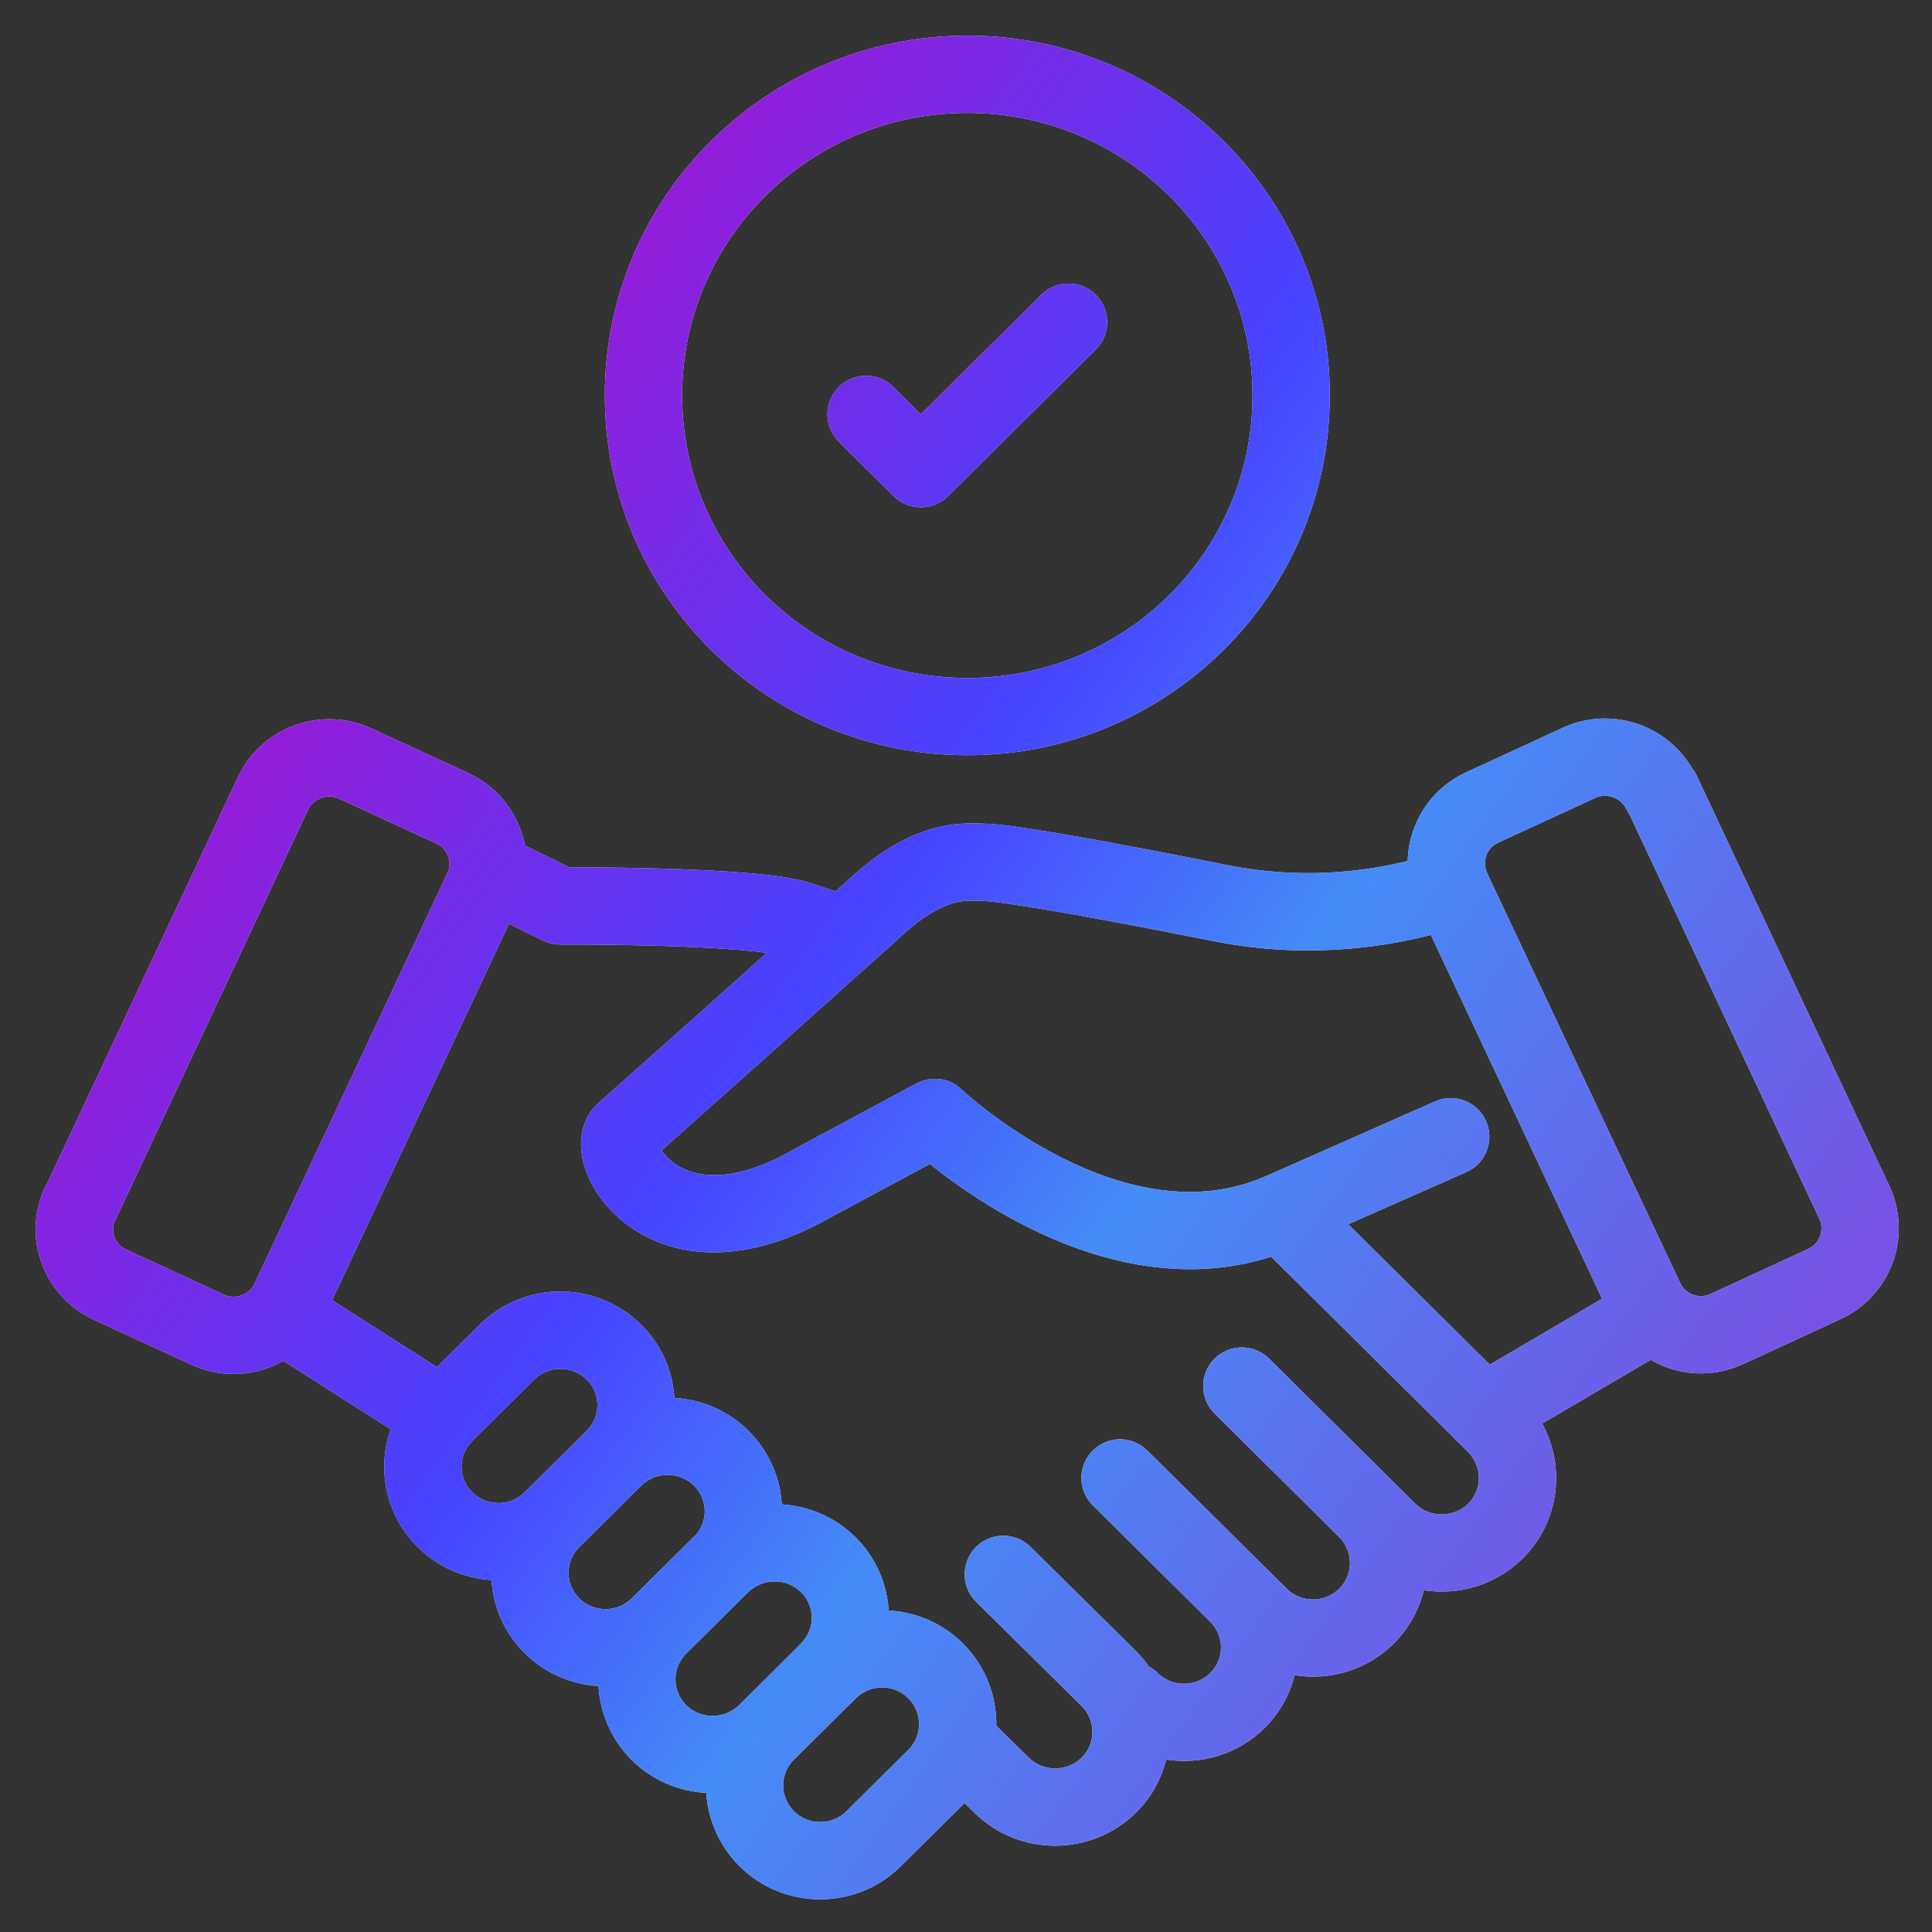 <svg width="50" height="50" viewBox="0 0 50 50" fill="none" xmlns="http://www.w3.org/2000/svg">
<rect x="0" y="0" width="50" height="50" fill="#333333" stroke="none"/>
<g clip-path="url(#clip0_38649_143838)">
<path d="M40.459 18.828C41.669 18.278 43.106 18.733 43.778 19.863C43.826 19.924 43.87 19.989 43.904 20.061L48.901 30.703L48.904 30.709C49.5 31.998 48.933 33.533 47.645 34.134L47.641 34.136L45.115 35.301L45.114 35.299C44.314 35.676 43.426 35.602 42.72 35.192L39.912 36.841C40.523 37.961 40.36 39.388 39.406 40.335L39.401 40.34C38.702 41.024 37.749 41.295 36.848 41.155C36.724 41.661 36.466 42.141 36.068 42.536C35.37 43.228 34.411 43.499 33.506 43.353C33.38 43.853 33.123 44.327 32.73 44.718C32.035 45.407 31.081 45.678 30.18 45.537C30.055 46.039 29.798 46.516 29.402 46.909L29.398 46.913C28.238 48.049 26.375 48.056 25.218 46.912L24.961 46.659C24.947 46.674 24.933 46.69 24.918 46.705L23.315 48.296C22.16 49.441 20.291 49.441 19.137 48.296L19.133 48.291C18.608 47.763 18.323 47.088 18.277 46.4C17.576 46.362 16.887 46.082 16.35 45.55L16.345 45.546C15.815 45.013 15.53 44.329 15.489 43.635C14.794 43.593 14.112 43.312 13.581 42.785C13.05 42.258 12.764 41.58 12.72 40.89C12.026 40.848 11.343 40.566 10.812 40.039C9.981 39.215 9.748 38.022 10.11 36.988L7.332 35.218C6.626 35.618 5.742 35.685 4.953 35.318L2.427 34.154C1.128 33.555 0.554 32.015 1.169 30.719C1.181 30.693 1.198 30.67 1.212 30.645L6.164 20.099L6.166 20.096C6.738 18.891 8.127 18.333 9.357 18.75L9.6 18.847L9.605 18.849L12.131 20.014L12.135 20.016C12.913 20.379 13.435 21.09 13.587 21.884L14.731 22.445C14.87 22.445 15.066 22.446 15.303 22.447C15.793 22.451 16.461 22.459 17.167 22.48C17.872 22.502 18.626 22.535 19.285 22.589C19.831 22.634 20.394 22.699 20.811 22.807L20.981 22.855L21.62 23.069C21.793 22.914 21.946 22.78 22.07 22.668L22.072 22.665C22.883 21.934 23.614 21.573 24.256 21.414C24.871 21.262 25.407 21.317 25.482 21.317C25.779 21.317 26.412 21.403 27.367 21.564C28.115 21.689 29.111 21.87 30.394 22.119L31.775 22.391C33.656 22.768 35.299 22.562 36.431 22.282C36.455 21.331 37.005 20.426 37.924 19.997L37.928 19.995L40.454 18.83L40.459 18.828ZM23.509 43.95C23.134 43.579 22.523 43.579 22.149 43.95L22.14 43.96L20.545 45.541L20.481 45.611C20.178 45.978 20.196 46.524 20.55 46.88C20.925 47.247 21.532 47.246 21.906 46.876L23.509 45.285C23.875 44.922 23.883 44.33 23.509 43.95ZM8.594 33.65L11.308 35.38L12.415 34.283C13.57 33.138 15.439 33.138 16.593 34.283C17.126 34.808 17.409 35.486 17.452 36.178C18.15 36.218 18.836 36.499 19.37 37.029C19.904 37.559 20.19 38.24 20.232 38.934C20.926 38.976 21.608 39.257 22.14 39.784C22.671 40.311 22.955 40.989 22.999 41.68C23.65 41.717 24.291 41.964 24.808 42.427L24.918 42.53L24.922 42.534C25.508 43.122 25.795 43.895 25.785 44.663L26.621 45.486L26.624 45.489C26.997 45.858 27.611 45.864 27.998 45.484C28.361 45.119 28.366 44.527 27.99 44.149L25.263 41.455C24.87 41.067 24.867 40.434 25.255 40.041C25.643 39.648 26.276 39.645 26.669 40.033L29.401 42.732L29.407 42.738C29.527 42.859 29.633 42.99 29.729 43.125C29.812 43.17 29.89 43.228 29.961 43.298C30.336 43.669 30.947 43.669 31.322 43.298C31.692 42.931 31.692 42.339 31.322 41.972L31.32 41.97L28.282 38.958C27.89 38.569 27.888 37.936 28.277 37.544C28.666 37.152 29.299 37.149 29.691 37.538L33.299 41.115C33.674 41.487 34.285 41.487 34.66 41.115C35.027 40.751 35.033 40.156 34.656 39.776L34.655 39.775L31.434 36.582C31.042 36.193 31.039 35.559 31.428 35.167C31.817 34.775 32.45 34.773 32.842 35.161L36.627 38.915C36.999 39.284 37.614 39.291 38.001 38.911C38.365 38.546 38.369 37.954 37.992 37.576L37.773 37.357C37.716 37.312 37.664 37.261 37.617 37.203L32.898 32.523C30.543 33.279 28.246 32.583 26.596 31.757C25.678 31.297 24.913 30.774 24.378 30.368C24.264 30.281 24.159 30.198 24.066 30.123L21.535 31.482L21.535 31.481C19.379 32.723 17.593 32.606 16.386 31.804C15.815 31.424 15.41 30.91 15.201 30.395C15.098 30.141 15.026 29.846 15.038 29.54C15.05 29.247 15.15 28.835 15.505 28.532L18.365 25.987C18.856 25.549 19.362 25.092 19.846 24.659C19.65 24.633 19.407 24.607 19.121 24.583C18.512 24.533 17.797 24.5 17.108 24.48C16.421 24.459 15.769 24.451 15.288 24.447C15.049 24.446 14.852 24.445 14.716 24.445H14.505C14.351 24.446 14.198 24.412 14.059 24.344L13.172 23.908L8.594 33.65ZM20.732 41.204C20.36 40.835 19.745 40.83 19.358 41.209L19.357 41.208L17.758 42.795C17.392 43.158 17.384 43.75 17.758 44.13L17.83 44.194C18.206 44.498 18.769 44.481 19.132 44.125C19.134 44.123 19.135 44.122 19.137 44.12L20.657 42.611C20.68 42.583 20.706 42.556 20.732 42.53C21.102 42.163 21.102 41.571 20.732 41.204ZM17.962 38.449C17.591 38.082 16.98 38.073 16.592 38.448L16.593 38.449L14.99 40.039C14.62 40.406 14.62 40.998 14.99 41.365C15.364 41.737 15.975 41.737 16.35 41.365L17.953 39.775L18.005 39.727C18.331 39.359 18.317 38.801 17.962 38.449ZM15.185 35.703C14.81 35.332 14.198 35.332 13.823 35.703L12.227 37.286C12.203 37.315 12.179 37.342 12.153 37.368C11.852 37.737 11.874 38.276 12.22 38.619C12.595 38.991 13.207 38.991 13.581 38.619L15.185 37.029L15.249 36.957C15.554 36.586 15.528 36.04 15.189 35.708L15.185 35.703ZM25.482 23.317C25.165 23.317 25.038 23.281 24.736 23.355C24.46 23.424 24.016 23.605 23.411 24.148L23.412 24.149C23.196 24.345 22.896 24.611 22.545 24.926C22.534 24.937 22.522 24.947 22.51 24.957C20.855 26.443 18.068 28.93 17.122 29.77C17.196 29.884 17.316 30.021 17.494 30.139C17.922 30.423 18.878 30.714 20.56 29.737L20.589 29.721L23.722 28.038L23.869 27.974C24.217 27.853 24.61 27.933 24.884 28.193C24.885 28.194 24.886 28.196 24.889 28.198C24.895 28.204 24.905 28.214 24.919 28.227C24.948 28.253 24.994 28.294 25.054 28.346C25.175 28.45 25.356 28.6 25.587 28.775C26.053 29.129 26.713 29.578 27.492 29.969C29.079 30.764 30.982 31.229 32.767 30.436L32.769 30.436L37.141 28.504C37.646 28.281 38.236 28.509 38.459 29.014C38.682 29.519 38.455 30.11 37.95 30.333L34.892 31.684L38.556 35.318L41.462 33.611L37.03 24.196C35.675 24.545 33.681 24.813 31.382 24.352C29.421 23.961 28.005 23.699 27.035 23.536C26.551 23.455 26.182 23.399 25.915 23.363C25.782 23.346 25.677 23.334 25.6 23.326C25.562 23.323 25.533 23.321 25.511 23.319C25.493 23.318 25.484 23.317 25.482 23.317ZM8.769 20.666C8.468 20.531 8.109 20.667 7.973 20.953L2.978 31.591C2.973 31.601 2.966 31.609 2.961 31.619C2.861 31.887 2.976 32.205 3.265 32.338L5.791 33.503L5.795 33.505C6.091 33.643 6.449 33.511 6.585 33.224L11.58 22.595L11.582 22.592C11.71 22.323 11.595 21.971 11.289 21.828L8.769 20.666ZM42.086 20.935C41.95 20.648 41.59 20.512 41.289 20.648L38.77 21.81L38.667 21.87C38.455 22.028 38.374 22.312 38.471 22.554C38.484 22.581 38.496 22.61 38.507 22.64L43.483 33.205C43.623 33.502 43.982 33.625 44.264 33.49L46.8 32.32C47.094 32.182 47.217 31.835 47.09 31.554L42.172 21.08C42.14 21.034 42.111 20.986 42.086 20.935ZM32.415 10.233C32.415 6.199 29.114 2.922 25.035 2.922C20.954 2.922 17.653 6.199 17.653 10.233C17.653 14.268 20.946 17.545 25.035 17.545C29.123 17.545 32.415 14.268 32.415 10.233ZM26.95 7.628C27.342 7.239 27.975 7.242 28.364 7.634C28.752 8.026 28.75 8.659 28.358 9.048L24.535 12.839C24.146 13.226 23.517 13.226 23.127 12.839L21.71 11.434C21.318 11.045 21.316 10.412 21.704 10.02C22.093 9.627 22.726 9.625 23.119 10.014L23.83 10.72L26.95 7.628ZM34.415 10.233C34.415 15.388 30.212 19.545 25.035 19.545C19.857 19.545 15.653 15.389 15.653 10.233C15.653 5.078 19.867 0.922 25.035 0.922C30.202 0.922 34.415 5.078 34.415 10.233Z" fill="#F5F5F5"/>
<path d="M40.459 18.828C41.669 18.278 43.106 18.733 43.778 19.863C43.826 19.924 43.87 19.989 43.904 20.061L48.901 30.703L48.904 30.709C49.5 31.998 48.933 33.533 47.645 34.134L47.641 34.136L45.115 35.301L45.114 35.299C44.314 35.676 43.426 35.602 42.72 35.192L39.912 36.841C40.523 37.961 40.36 39.388 39.406 40.335L39.401 40.34C38.702 41.024 37.749 41.295 36.848 41.155C36.724 41.661 36.466 42.141 36.068 42.536C35.37 43.228 34.411 43.499 33.506 43.353C33.38 43.853 33.123 44.327 32.73 44.718C32.035 45.407 31.081 45.678 30.18 45.537C30.055 46.039 29.798 46.516 29.402 46.909L29.398 46.913C28.238 48.049 26.375 48.056 25.218 46.912L24.961 46.659C24.947 46.674 24.933 46.69 24.918 46.705L23.315 48.296C22.16 49.441 20.291 49.441 19.137 48.296L19.133 48.291C18.608 47.763 18.323 47.088 18.277 46.4C17.576 46.362 16.887 46.082 16.35 45.55L16.345 45.546C15.815 45.013 15.53 44.329 15.489 43.635C14.794 43.593 14.112 43.312 13.581 42.785C13.05 42.258 12.764 41.58 12.72 40.89C12.026 40.848 11.343 40.566 10.812 40.039C9.981 39.215 9.748 38.022 10.11 36.988L7.332 35.218C6.626 35.618 5.742 35.685 4.953 35.318L2.427 34.154C1.128 33.555 0.554 32.015 1.169 30.719C1.181 30.693 1.198 30.67 1.212 30.645L6.164 20.099L6.166 20.096C6.738 18.891 8.127 18.333 9.357 18.75L9.6 18.847L9.605 18.849L12.131 20.014L12.135 20.016C12.913 20.379 13.435 21.09 13.587 21.884L14.731 22.445C14.87 22.445 15.066 22.446 15.303 22.447C15.793 22.451 16.461 22.459 17.167 22.48C17.872 22.502 18.626 22.535 19.285 22.589C19.831 22.634 20.394 22.699 20.811 22.807L20.981 22.855L21.62 23.069C21.793 22.914 21.946 22.78 22.07 22.668L22.072 22.665C22.883 21.934 23.614 21.573 24.256 21.414C24.871 21.262 25.407 21.317 25.482 21.317C25.779 21.317 26.412 21.403 27.367 21.564C28.115 21.689 29.111 21.87 30.394 22.119L31.775 22.391C33.656 22.768 35.299 22.562 36.431 22.282C36.455 21.331 37.005 20.426 37.924 19.997L37.928 19.995L40.454 18.83L40.459 18.828ZM23.509 43.95C23.134 43.579 22.523 43.579 22.149 43.95L22.14 43.96L20.545 45.541L20.481 45.611C20.178 45.978 20.196 46.524 20.55 46.88C20.925 47.247 21.532 47.246 21.906 46.876L23.509 45.285C23.875 44.922 23.883 44.33 23.509 43.95ZM8.594 33.65L11.308 35.38L12.415 34.283C13.57 33.138 15.439 33.138 16.593 34.283C17.126 34.808 17.409 35.486 17.452 36.178C18.15 36.218 18.836 36.499 19.37 37.029C19.904 37.559 20.19 38.24 20.232 38.934C20.926 38.976 21.608 39.257 22.14 39.784C22.671 40.311 22.955 40.989 22.999 41.68C23.65 41.717 24.291 41.964 24.808 42.427L24.918 42.53L24.922 42.534C25.508 43.122 25.795 43.895 25.785 44.663L26.621 45.486L26.624 45.489C26.997 45.858 27.611 45.864 27.998 45.484C28.361 45.119 28.366 44.527 27.99 44.149L25.263 41.455C24.87 41.067 24.867 40.434 25.255 40.041C25.643 39.648 26.276 39.645 26.669 40.033L29.401 42.732L29.407 42.738C29.527 42.859 29.633 42.99 29.729 43.125C29.812 43.17 29.89 43.228 29.961 43.298C30.336 43.669 30.947 43.669 31.322 43.298C31.692 42.931 31.692 42.339 31.322 41.972L31.32 41.97L28.282 38.958C27.89 38.569 27.888 37.936 28.277 37.544C28.666 37.152 29.299 37.149 29.691 37.538L33.299 41.115C33.674 41.487 34.285 41.487 34.66 41.115C35.027 40.751 35.033 40.156 34.656 39.776L34.655 39.775L31.434 36.582C31.042 36.193 31.039 35.559 31.428 35.167C31.817 34.775 32.45 34.773 32.842 35.161L36.627 38.915C36.999 39.284 37.614 39.291 38.001 38.911C38.365 38.546 38.369 37.954 37.992 37.576L37.773 37.357C37.716 37.312 37.664 37.261 37.617 37.203L32.898 32.523C30.543 33.279 28.246 32.583 26.596 31.757C25.678 31.297 24.913 30.774 24.378 30.368C24.264 30.281 24.159 30.198 24.066 30.123L21.535 31.482L21.535 31.481C19.379 32.723 17.593 32.606 16.386 31.804C15.815 31.424 15.41 30.91 15.201 30.395C15.098 30.141 15.026 29.846 15.038 29.54C15.05 29.247 15.15 28.835 15.505 28.532L18.365 25.987C18.856 25.549 19.362 25.092 19.846 24.659C19.65 24.633 19.407 24.607 19.121 24.583C18.512 24.533 17.797 24.5 17.108 24.48C16.421 24.459 15.769 24.451 15.288 24.447C15.049 24.446 14.852 24.445 14.716 24.445H14.505C14.351 24.446 14.198 24.412 14.059 24.344L13.172 23.908L8.594 33.65ZM20.732 41.204C20.36 40.835 19.745 40.83 19.358 41.209L19.357 41.208L17.758 42.795C17.392 43.158 17.384 43.75 17.758 44.13L17.83 44.194C18.206 44.498 18.769 44.481 19.132 44.125C19.134 44.123 19.135 44.122 19.137 44.12L20.657 42.611C20.68 42.583 20.706 42.556 20.732 42.53C21.102 42.163 21.102 41.571 20.732 41.204ZM17.962 38.449C17.591 38.082 16.98 38.073 16.592 38.448L16.593 38.449L14.99 40.039C14.62 40.406 14.62 40.998 14.99 41.365C15.364 41.737 15.975 41.737 16.35 41.365L17.953 39.775L18.005 39.727C18.331 39.359 18.317 38.801 17.962 38.449ZM15.185 35.703C14.81 35.332 14.198 35.332 13.823 35.703L12.227 37.286C12.203 37.315 12.179 37.342 12.153 37.368C11.852 37.737 11.874 38.276 12.22 38.619C12.595 38.991 13.207 38.991 13.581 38.619L15.185 37.029L15.249 36.957C15.554 36.586 15.528 36.04 15.189 35.708L15.185 35.703ZM25.482 23.317C25.165 23.317 25.038 23.281 24.736 23.355C24.46 23.424 24.016 23.605 23.411 24.148L23.412 24.149C23.196 24.345 22.896 24.611 22.545 24.926C22.534 24.937 22.522 24.947 22.51 24.957C20.855 26.443 18.068 28.93 17.122 29.77C17.196 29.884 17.316 30.021 17.494 30.139C17.922 30.423 18.878 30.714 20.56 29.737L20.589 29.721L23.722 28.038L23.869 27.974C24.217 27.853 24.61 27.933 24.884 28.193C24.885 28.194 24.886 28.196 24.889 28.198C24.895 28.204 24.905 28.214 24.919 28.227C24.948 28.253 24.994 28.294 25.054 28.346C25.175 28.45 25.356 28.6 25.587 28.775C26.053 29.129 26.713 29.578 27.492 29.969C29.079 30.764 30.982 31.229 32.767 30.436L32.769 30.436L37.141 28.504C37.646 28.281 38.236 28.509 38.459 29.014C38.682 29.519 38.455 30.11 37.95 30.333L34.892 31.684L38.556 35.318L41.462 33.611L37.03 24.196C35.675 24.545 33.681 24.813 31.382 24.352C29.421 23.961 28.005 23.699 27.035 23.536C26.551 23.455 26.182 23.399 25.915 23.363C25.782 23.346 25.677 23.334 25.6 23.326C25.562 23.323 25.533 23.321 25.511 23.319C25.493 23.318 25.484 23.317 25.482 23.317ZM8.769 20.666C8.468 20.531 8.109 20.667 7.973 20.953L2.978 31.591C2.973 31.601 2.966 31.609 2.961 31.619C2.861 31.887 2.976 32.205 3.265 32.338L5.791 33.503L5.795 33.505C6.091 33.643 6.449 33.511 6.585 33.224L11.58 22.595L11.582 22.592C11.71 22.323 11.595 21.971 11.289 21.828L8.769 20.666ZM42.086 20.935C41.95 20.648 41.59 20.512 41.289 20.648L38.77 21.81L38.667 21.87C38.455 22.028 38.374 22.312 38.471 22.554C38.484 22.581 38.496 22.61 38.507 22.64L43.483 33.205C43.623 33.502 43.982 33.625 44.264 33.49L46.8 32.32C47.094 32.182 47.217 31.835 47.09 31.554L42.172 21.08C42.14 21.034 42.111 20.986 42.086 20.935ZM32.415 10.233C32.415 6.199 29.114 2.922 25.035 2.922C20.954 2.922 17.653 6.199 17.653 10.233C17.653 14.268 20.946 17.545 25.035 17.545C29.123 17.545 32.415 14.268 32.415 10.233ZM26.95 7.628C27.342 7.239 27.975 7.242 28.364 7.634C28.752 8.026 28.75 8.659 28.358 9.048L24.535 12.839C24.146 13.226 23.517 13.226 23.127 12.839L21.71 11.434C21.318 11.045 21.316 10.412 21.704 10.02C22.093 9.627 22.726 9.625 23.119 10.014L23.83 10.72L26.95 7.628ZM34.415 10.233C34.415 15.388 30.212 19.545 25.035 19.545C19.857 19.545 15.653 15.389 15.653 10.233C15.653 5.078 19.867 0.922 25.035 0.922C30.202 0.922 34.415 5.078 34.415 10.233Z" fill="url(#paint0_linear_38649_143838)"/>
</g>
<defs>
<linearGradient id="paint0_linear_38649_143838" x1="0.922" y1="98.554" x2="-34.864" y2="72.824" gradientUnits="userSpaceOnUse">
<stop stop-color="#7752E4"/>
<stop offset="0.372" stop-color="#458CF7"/>
<stop offset="0.596" stop-color="#4643FF"/>
<stop offset="0.932" stop-color="#911EDA"/>
</linearGradient>
<clipPath id="clip0_38649_143838">
<rect width="50" height="50" fill="white"/>
</clipPath>
</defs>
</svg>
